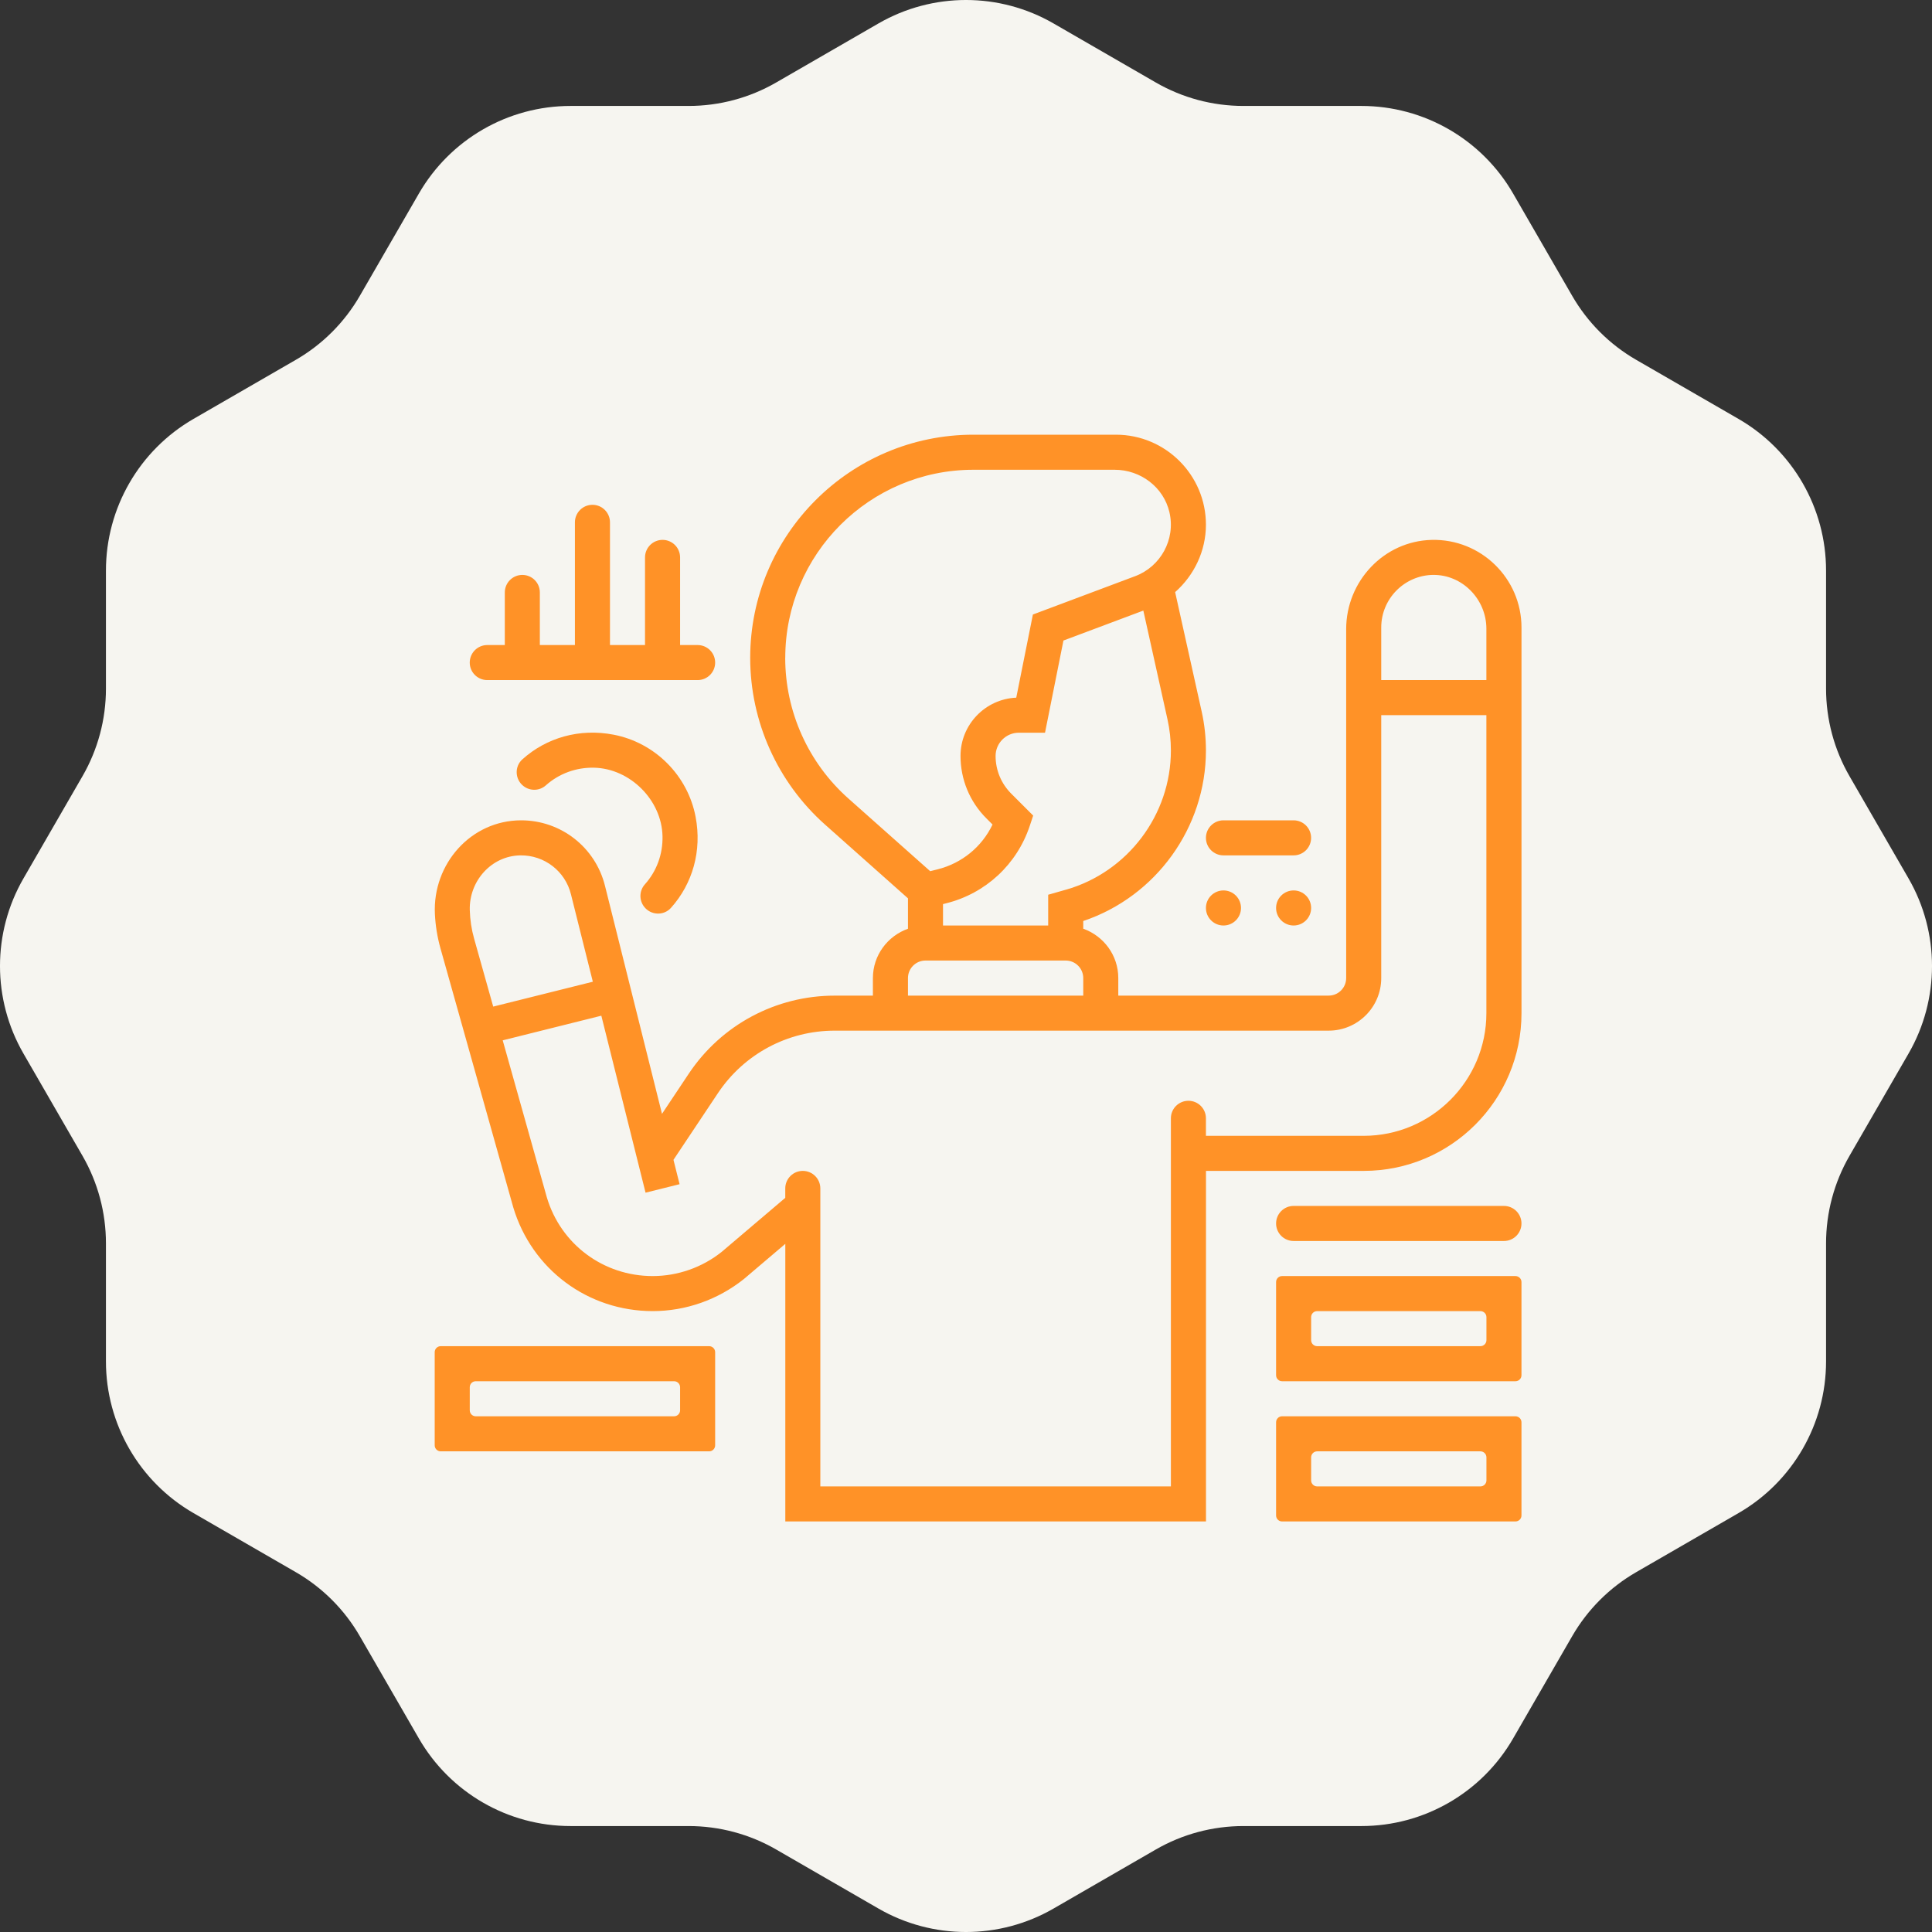 <svg width="80" height="80" viewBox="0 0 80 80" fill="none" xmlns="http://www.w3.org/2000/svg">
<rect x="0" y="0" width="80" height="80" fill="#333333" stroke="none"/>
<path d="M43.625 0.971L47.86 3.416C48.962 4.052 50.212 4.387 51.485 4.387L56.375 4.387C58.965 4.387 61.359 5.769 62.654 8.013L65.099 12.247C65.735 13.35 66.65 14.265 67.753 14.901L71.987 17.346C74.231 18.641 75.613 21.035 75.613 23.625V28.515C75.613 29.788 75.948 31.038 76.584 32.14L79.029 36.375C80.324 38.618 80.324 41.382 79.029 43.625L76.584 47.86C75.948 48.962 75.613 50.212 75.613 51.485V56.375C75.613 58.965 74.231 61.359 71.987 62.654L67.753 65.099C66.65 65.735 65.735 66.65 65.099 67.753L62.654 71.987C61.359 74.231 58.965 75.613 56.375 75.613H51.485C50.212 75.613 48.962 75.948 47.86 76.584L43.625 79.029C41.382 80.324 38.618 80.324 36.375 79.029L32.14 76.584C31.038 75.948 29.788 75.613 28.515 75.613H23.625C21.035 75.613 18.641 74.231 17.346 71.987L14.901 67.753C14.265 66.65 13.35 65.735 12.247 65.099L8.013 62.654C5.769 61.359 4.387 58.965 4.387 56.375L4.387 51.485C4.387 50.212 4.052 48.962 3.416 47.86L0.971 43.625C-0.324 41.382 -0.324 38.618 0.971 36.375L3.416 32.14C4.052 31.038 4.387 29.788 4.387 28.515L4.387 23.625C4.387 21.035 5.769 18.641 8.013 17.346L12.247 14.901C13.35 14.265 14.265 13.35 14.901 12.247L17.346 8.013C18.641 5.769 21.035 4.387 23.625 4.387L28.515 4.387C29.788 4.387 31.038 4.052 32.14 3.416L36.375 0.971C38.618 -0.324 41.382 -0.324 43.625 0.971Z" fill="#F6F5F0"/>
<g clip-path="url(#clip0_214_577)">
<path d="M59.284 22.356C57.302 22.403 55.742 24.07 55.742 26.052V40.5C55.742 40.901 55.417 41.226 55.016 41.226H46.306V40.5C46.306 39.555 45.698 38.756 44.855 38.456V38.137C47.862 37.127 49.935 34.272 49.935 31.076C49.935 30.533 49.876 29.989 49.758 29.46L48.66 24.518C49.448 23.822 49.935 22.814 49.935 21.727C49.935 19.672 48.264 18 46.208 18H40.305C35.21 18 31.064 22.145 31.064 27.24C31.064 29.877 32.195 32.395 34.166 34.147L37.597 37.198V38.457C36.754 38.757 36.145 39.556 36.145 40.501V41.227H34.561C32.129 41.227 29.87 42.435 28.521 44.458L27.412 46.122L25.051 36.679C24.652 35.08 23.221 33.964 21.573 33.968C19.5 33.971 17.911 35.771 18.008 37.843C18.031 38.324 18.108 38.802 18.238 39.266L21.253 49.994C22.024 52.564 24.344 54.29 27.028 54.29C28.393 54.29 29.73 53.821 30.811 52.955L32.518 51.505V63H49.937V48.484H56.469C60.077 48.484 63.002 45.559 63.002 41.952V25.984C63.002 23.953 61.326 22.308 59.286 22.356H59.284ZM59.334 23.806C60.551 23.787 61.548 24.815 61.548 26.033V28.16H57.194V25.983C57.194 24.794 58.151 23.826 59.334 23.805V23.806ZM44.138 36.84L43.403 37.049V38.323H39.048V37.437L39.175 37.405C40.811 36.997 42.107 35.797 42.64 34.197L42.782 33.772L41.873 32.863C41.457 32.447 41.228 31.896 41.225 31.308C41.223 30.775 41.654 30.34 42.187 30.34H43.272L44.035 26.523L47.343 25.283L48.341 29.777C48.436 30.203 48.484 30.639 48.484 31.078C48.484 33.74 46.697 36.11 44.138 36.841V36.84ZM32.516 27.24C32.516 22.945 36.01 19.452 40.305 19.452H46.156C47.224 19.452 48.18 20.167 48.423 21.207C48.689 22.342 48.051 23.466 47.007 23.857L42.77 25.446L42.081 28.889C40.799 28.944 39.773 30.005 39.773 31.299C39.773 32.278 40.153 33.197 40.846 33.889L41.099 34.142C40.658 35.065 39.831 35.745 38.822 35.998L38.517 36.074L35.129 33.063C33.467 31.586 32.514 29.464 32.514 27.24H32.516ZM37.597 40.5C37.597 40.099 37.922 39.774 38.322 39.774H44.129C44.53 39.774 44.855 40.099 44.855 40.5V41.226H37.597V40.5ZM19.453 37.684C19.42 36.483 20.345 35.438 21.546 35.419C22.539 35.405 23.404 36.071 23.642 37.031L24.548 40.651L20.423 41.681L19.634 38.874C19.524 38.487 19.464 38.088 19.453 37.685V37.684ZM56.468 47.032H49.935V46.306C49.935 45.905 49.611 45.581 49.21 45.581C48.809 45.581 48.484 45.905 48.484 46.306V61.548H33.968V49.21C33.968 48.809 33.643 48.484 33.242 48.484C32.841 48.484 32.516 48.809 32.516 49.21V49.6L29.886 51.835C29.078 52.482 28.062 52.839 27.027 52.839C24.989 52.839 23.228 51.528 22.646 49.589L20.816 43.078L24.9 42.058L26.731 49.386L28.14 49.035L27.887 48.026L29.729 45.263C30.809 43.645 32.615 42.677 34.561 42.677H55.016C56.218 42.677 57.194 41.702 57.194 40.5V29.613H61.548V41.952C61.548 44.752 59.269 47.032 56.468 47.032Z" fill="#FF9227"/>
<path d="M18.249 60.097H29.364C29.501 60.097 29.613 59.985 29.613 59.848V55.991C29.613 55.854 29.501 55.742 29.364 55.742H18.249C18.112 55.742 18 55.854 18 55.991V59.848C18 59.985 18.112 60.097 18.249 60.097ZM19.7 57.194H27.913C28.05 57.194 28.161 57.305 28.161 57.442V58.397C28.161 58.534 28.05 58.645 27.913 58.645H19.7C19.563 58.645 19.452 58.534 19.452 58.397V57.442C19.452 57.305 19.563 57.194 19.7 57.194Z" fill="#FF9227"/>
<path d="M53.088 63H62.752C62.889 63 63.001 62.889 63.001 62.752V58.894C63.001 58.757 62.889 58.645 62.752 58.645H53.088C52.951 58.645 52.84 58.757 52.84 58.894V62.752C52.84 62.889 52.951 63 53.088 63ZM54.54 60.097H61.301C61.438 60.097 61.55 60.209 61.55 60.346V61.3C61.55 61.437 61.438 61.549 61.301 61.549H54.54C54.403 61.549 54.291 61.437 54.291 61.3V60.346C54.291 60.209 54.403 60.097 54.54 60.097Z" fill="#FF9227"/>
<path d="M53.088 57.194H62.752C62.889 57.194 63.001 57.082 63.001 56.945V53.087C63.001 52.95 62.889 52.839 62.752 52.839H53.088C52.951 52.839 52.84 52.95 52.84 53.087V56.945C52.84 57.082 52.951 57.194 53.088 57.194ZM54.54 54.291H61.301C61.438 54.291 61.55 54.402 61.55 54.539V55.493C61.55 55.63 61.438 55.742 61.301 55.742H54.54C54.403 55.742 54.291 55.63 54.291 55.493V54.539C54.291 54.402 54.403 54.291 54.54 54.291Z" fill="#FF9227"/>
<path d="M53.566 49.935H62.275C62.676 49.935 63.001 50.26 63.001 50.661C63.001 51.062 62.676 51.387 62.275 51.387H53.566C53.165 51.387 52.84 51.062 52.84 50.661C52.84 50.26 53.165 49.935 53.566 49.935Z" fill="#FF9227"/>
<path d="M50.661 36.871C51.062 36.871 51.387 37.196 51.387 37.597C51.387 37.998 51.062 38.323 50.661 38.323C50.26 38.323 49.935 37.998 49.935 37.597C49.935 37.196 50.26 36.871 50.661 36.871Z" fill="#FF9227"/>
<path d="M53.566 36.871C53.967 36.871 54.291 37.196 54.291 37.597C54.291 37.998 53.967 38.323 53.566 38.323C53.165 38.323 52.84 37.998 52.84 37.597C52.84 37.196 53.165 36.871 53.566 36.871Z" fill="#FF9227"/>
<path d="M50.661 33.968H53.565C53.966 33.968 54.29 34.293 54.29 34.694C54.29 35.095 53.966 35.419 53.565 35.419H50.661C50.26 35.419 49.935 35.095 49.935 34.694C49.935 34.293 50.26 33.968 50.661 33.968Z" fill="#FF9227"/>
<path d="M28.887 26.71H28.161V23.081C28.161 22.68 27.836 22.355 27.435 22.355C27.034 22.355 26.709 22.68 26.709 23.081V26.71H25.258V21.629C25.258 21.228 24.933 20.903 24.532 20.903C24.131 20.903 23.806 21.228 23.806 21.629V26.71H22.354V24.532C22.354 24.131 22.03 23.806 21.629 23.806C21.228 23.806 20.903 24.131 20.903 24.532V26.71H20.177C19.776 26.71 19.451 27.035 19.451 27.436C19.451 27.837 19.776 28.161 20.177 28.161H28.887C29.288 28.161 29.613 27.837 29.613 27.436C29.613 27.035 29.288 26.71 28.887 26.71Z" fill="#FF9227"/>
<path d="M26.666 37.538C26.939 37.902 27.479 37.931 27.783 37.593C28.678 36.595 29.073 35.231 28.803 33.821C28.477 32.109 27.122 30.752 25.41 30.422C23.999 30.149 22.631 30.544 21.632 31.441C21.293 31.744 21.322 32.284 21.686 32.557C21.962 32.764 22.346 32.75 22.602 32.52C23.146 32.035 23.851 31.772 24.601 31.789C26.093 31.823 27.399 33.13 27.433 34.621C27.451 35.372 27.188 36.077 26.702 36.62C26.473 36.877 26.457 37.261 26.665 37.537L26.666 37.538Z" fill="#FF9227"/>
</g>
<defs>
<clipPath id="clip0_214_577">
<rect width="45" height="45" fill="white" transform="translate(18 18)"/>
</clipPath>
</defs>
</svg>

